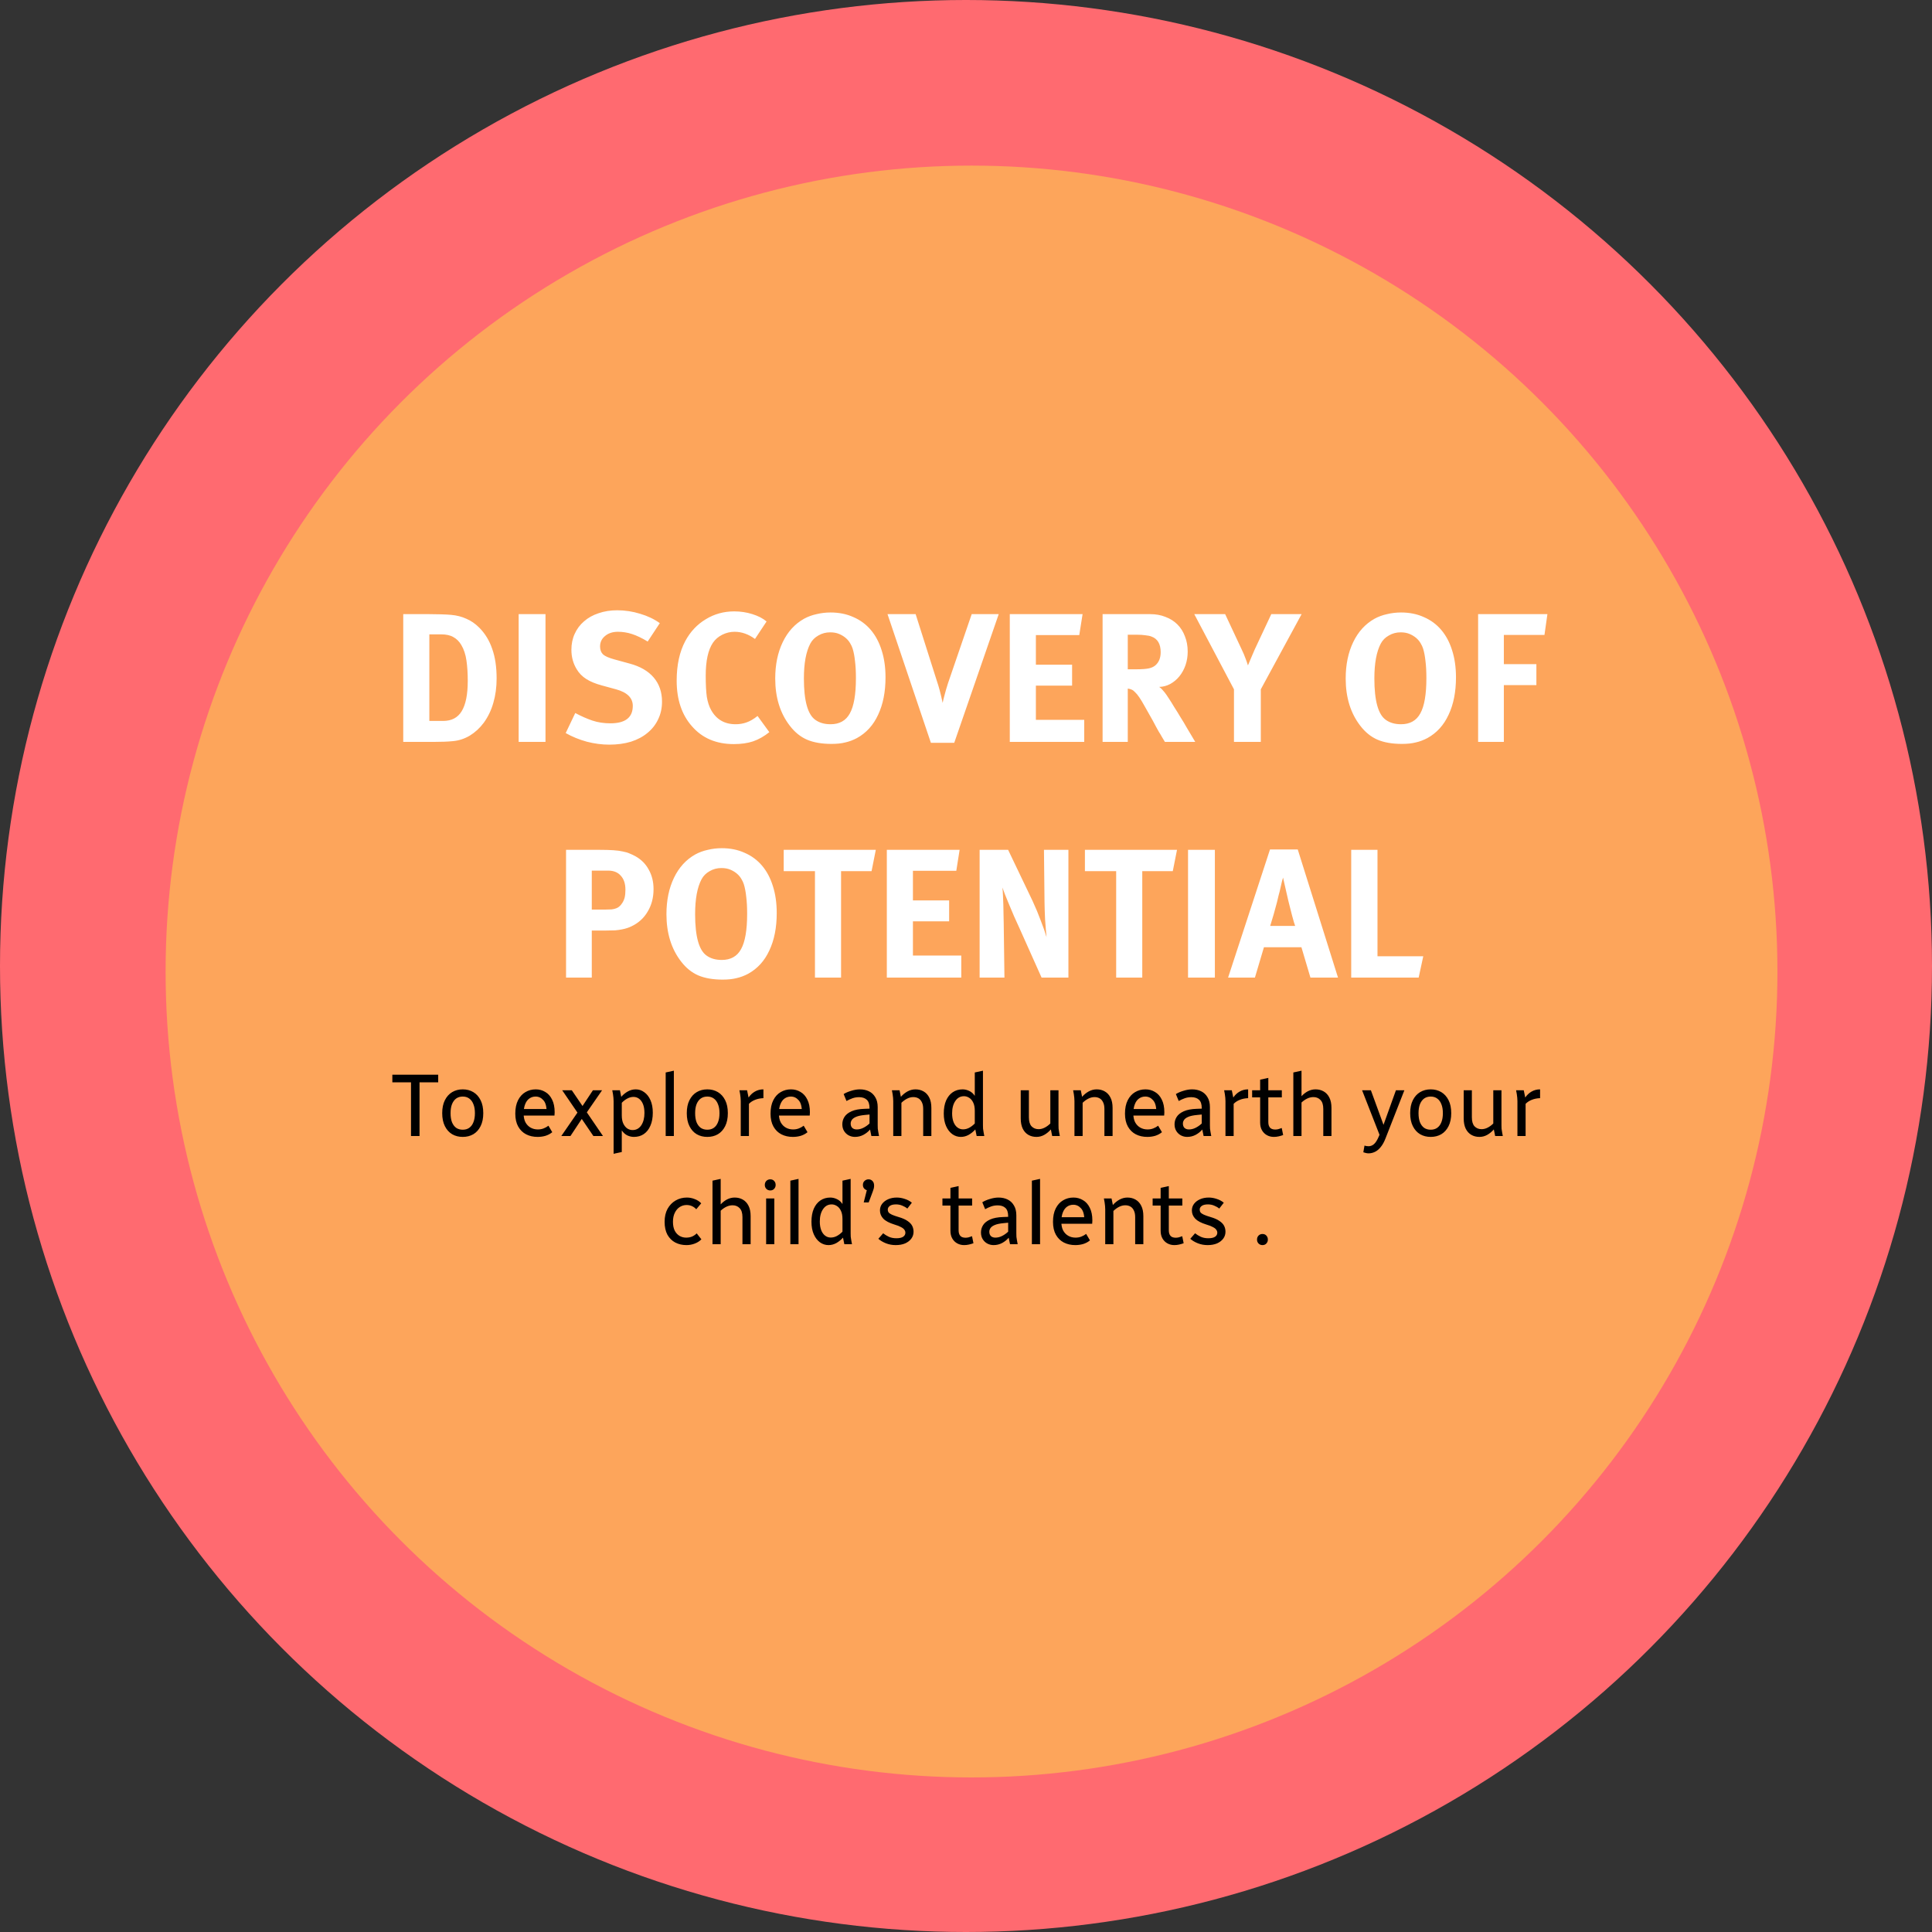 <svg xmlns="http://www.w3.org/2000/svg" width="500" height="500" viewBox="0 0 500 500" fill="none"><rect x="0" y="0" width="500" height="500" fill="#333333" stroke="none"/><circle cx="250" cy="250" r="250" fill="#FF6A70"></circle><circle cx="251.427" cy="251.429" r="208.571" fill="#FDA55B"></circle><path d="M128.524 175.588C128.524 177.872 128.238 179.98 127.668 181.915C127.128 183.818 126.304 185.53 125.194 187.053C124.179 188.416 122.974 189.526 121.579 190.383C120.183 191.207 118.708 191.683 117.154 191.81C116.52 191.873 115.807 191.921 115.014 191.952C114.253 191.984 113.38 192 112.397 192H104.358V158.938H111.018C111.969 158.938 113 158.954 114.11 158.986C115.22 159.018 116.108 159.065 116.774 159.129C118.201 159.256 119.501 159.589 120.675 160.128C121.88 160.635 122.99 161.396 124.005 162.411C125.527 163.933 126.653 165.773 127.382 167.929C128.143 170.054 128.524 172.607 128.524 175.588ZM121.055 176.207C121.055 174.272 120.944 172.528 120.722 170.974C120.5 169.388 120.056 168.04 119.39 166.93C118.851 166.011 118.169 165.329 117.345 164.885C116.552 164.409 115.489 164.171 114.157 164.171H111.113V186.577H114.681C116.869 186.577 118.471 185.737 119.485 184.056C120.532 182.343 121.055 179.727 121.055 176.207ZM134.229 192V158.938H141.174V192H134.229ZM171.329 181.582C171.329 183.263 170.996 184.785 170.33 186.149C169.696 187.512 168.776 188.686 167.571 189.669C166.398 190.652 164.971 191.413 163.29 191.952C161.609 192.46 159.738 192.714 157.676 192.714C155.774 192.714 153.839 192.46 151.873 191.952C149.907 191.413 148.083 190.668 146.402 189.717L148.876 184.531C150.43 185.356 151.905 186.006 153.3 186.482C154.727 186.958 156.281 187.195 157.962 187.195C161.831 187.195 163.766 185.689 163.766 182.676C163.766 180.615 162.323 179.188 159.437 178.395L155.774 177.396C154.125 176.952 152.777 176.397 151.73 175.731C150.684 175.065 149.859 174.224 149.256 173.21C148.337 171.719 147.877 170.038 147.877 168.167C147.877 166.645 148.162 165.265 148.733 164.028C149.304 162.76 150.113 161.682 151.159 160.794C152.206 159.874 153.459 159.176 154.917 158.701C156.376 158.193 157.978 157.939 159.722 157.939C161.752 157.939 163.734 158.241 165.668 158.843C167.603 159.414 169.3 160.223 170.758 161.269L167.619 166.026C166.096 165.107 164.733 164.457 163.528 164.076C162.354 163.695 161.149 163.505 159.912 163.505C158.549 163.505 157.439 163.87 156.582 164.599C155.726 165.297 155.298 166.201 155.298 167.311C155.298 168.167 155.552 168.849 156.059 169.356C156.598 169.832 157.565 170.26 158.961 170.641L162.957 171.735C165.684 172.464 167.761 173.669 169.189 175.35C170.616 177.031 171.329 179.108 171.329 181.582ZM199.099 189.479C197.767 190.557 196.371 191.35 194.912 191.857C193.485 192.333 191.82 192.571 189.918 192.571C185.382 192.571 181.783 191.049 179.119 188.004C176.455 185.023 175.123 181.075 175.123 176.159C175.123 172.1 175.868 168.675 177.359 165.884C178.659 163.473 180.419 161.602 182.639 160.27C184.859 158.907 187.317 158.225 190.013 158.225C191.662 158.225 193.232 158.463 194.722 158.938C196.244 159.414 197.465 160.048 198.385 160.841L195.388 165.36C193.707 164.124 191.947 163.505 190.108 163.505C188.998 163.505 187.935 163.759 186.921 164.266C185.906 164.774 185.097 165.471 184.494 166.359C183.258 168.199 182.639 171.037 182.639 174.875C182.639 177.158 182.734 178.981 182.925 180.345C183.147 181.677 183.511 182.803 184.019 183.723C185.382 186.196 187.507 187.433 190.393 187.433C191.376 187.433 192.312 187.275 193.2 186.958C194.12 186.64 195.071 186.085 196.054 185.293L199.099 189.479ZM229.17 175.303C229.17 179.045 228.535 182.264 227.267 184.96C226.03 187.655 224.206 189.669 221.796 191.001C220.781 191.54 219.767 191.921 218.752 192.143C217.769 192.396 216.579 192.523 215.184 192.523C212.678 192.523 210.57 192.159 208.857 191.429C207.176 190.7 205.701 189.51 204.433 187.861C201.896 184.595 200.627 180.504 200.627 175.588C200.627 172.004 201.277 168.865 202.578 166.169C203.878 163.473 205.717 161.46 208.096 160.128C209.079 159.589 210.157 159.192 211.331 158.938C212.504 158.653 213.709 158.51 214.946 158.51C217.134 158.51 219.101 158.907 220.845 159.7C222.621 160.461 224.127 161.571 225.364 163.029C226.601 164.488 227.536 166.248 228.171 168.31C228.837 170.371 229.17 172.702 229.17 175.303ZM221.511 175.493C221.511 173.78 221.431 172.306 221.273 171.069C221.146 169.832 220.94 168.754 220.654 167.834C220.528 167.422 220.322 166.978 220.036 166.502C219.751 165.995 219.37 165.535 218.894 165.123C218.419 164.71 217.848 164.361 217.182 164.076C216.516 163.791 215.739 163.648 214.851 163.648C213.741 163.648 212.726 163.917 211.806 164.457C210.887 164.964 210.189 165.662 209.713 166.55C208.603 168.643 208.048 171.656 208.048 175.588C208.048 181.328 209.031 184.896 210.998 186.292C212.044 187.053 213.36 187.433 214.946 187.433C217.261 187.433 218.926 186.498 219.941 184.627C220.987 182.755 221.511 179.711 221.511 175.493ZM246.956 192.238H240.915L229.688 158.938H236.966L242.437 176.159C242.691 176.888 242.944 177.729 243.198 178.68C243.452 179.632 243.706 180.71 243.959 181.915C244.054 181.408 244.181 180.868 244.34 180.298C244.498 179.695 244.657 179.108 244.816 178.537C245.006 177.935 245.18 177.364 245.339 176.825C245.529 176.254 245.704 175.747 245.862 175.303L251.475 158.938H258.468L246.956 192.238ZM261.332 192V158.938H280.17L279.314 164.361H268.087V172.02H277.458V177.443H268.087V186.292H280.598V192H261.332ZM301.476 192C301.159 191.461 300.873 190.985 300.62 190.573C300.398 190.161 300.16 189.764 299.906 189.384C299.684 188.971 299.446 188.543 299.193 188.099C298.971 187.655 298.701 187.148 298.384 186.577C297.559 185.086 296.862 183.85 296.291 182.866C295.752 181.883 295.276 181.09 294.864 180.488C294.451 179.885 294.087 179.441 293.77 179.156C293.484 178.839 293.199 178.617 292.913 178.49C292.564 178.331 292.216 178.236 291.867 178.204V192H285.35V158.938H297.67C299.129 158.938 300.445 159.176 301.619 159.652C302.824 160.096 303.855 160.746 304.711 161.602C305.567 162.459 306.217 163.489 306.661 164.694C307.137 165.868 307.375 167.184 307.375 168.643C307.375 169.88 307.184 171.053 306.804 172.163C306.423 173.241 305.9 174.193 305.234 175.017C304.568 175.842 303.775 176.508 302.856 177.015C301.968 177.491 301.016 177.745 300.001 177.776C300.35 178.03 300.604 178.252 300.762 178.442C300.953 178.633 301.159 178.87 301.381 179.156C301.666 179.505 302.031 180.028 302.475 180.726C302.919 181.392 303.395 182.153 303.902 183.009C304.441 183.834 304.98 184.706 305.519 185.626C306.09 186.514 306.614 187.386 307.089 188.242C307.597 189.066 308.041 189.812 308.421 190.478C308.834 191.144 309.135 191.651 309.325 192H301.476ZM300.382 168.786C300.382 166.661 299.589 165.313 298.003 164.742C297.623 164.583 297.099 164.472 296.433 164.409C295.799 164.314 295.07 164.266 294.245 164.266H291.867V173.21H294.103C295.53 173.21 296.608 173.13 297.337 172.972C298.067 172.813 298.653 172.528 299.097 172.115C299.954 171.323 300.382 170.213 300.382 168.786ZM326.296 178.395V192H319.351V178.395L309.075 158.938H317.067L321.301 167.977C321.745 168.897 322.078 169.673 322.3 170.308C322.554 170.942 322.776 171.576 322.966 172.211C323.156 171.735 323.41 171.132 323.727 170.403C324.044 169.642 324.377 168.865 324.726 168.072L329.008 158.938H336.857L326.296 178.395ZM376.806 175.303C376.806 179.045 376.172 182.264 374.903 184.96C373.666 187.655 371.843 189.669 369.433 191.001C368.418 191.54 367.403 191.921 366.388 192.143C365.405 192.396 364.216 192.523 362.82 192.523C360.315 192.523 358.206 192.159 356.493 191.429C354.813 190.7 353.338 189.51 352.069 187.861C349.532 184.595 348.264 180.504 348.264 175.588C348.264 172.004 348.914 168.865 350.214 166.169C351.514 163.473 353.354 161.46 355.732 160.128C356.715 159.589 357.794 159.192 358.967 158.938C360.14 158.653 361.346 158.51 362.582 158.51C364.771 158.51 366.737 158.907 368.481 159.7C370.257 160.461 371.764 161.571 373 163.029C374.237 164.488 375.173 166.248 375.807 168.31C376.473 170.371 376.806 172.702 376.806 175.303ZM369.147 175.493C369.147 173.78 369.068 172.306 368.909 171.069C368.782 169.832 368.576 168.754 368.291 167.834C368.164 167.422 367.958 166.978 367.672 166.502C367.387 165.995 367.006 165.535 366.531 165.123C366.055 164.71 365.484 164.361 364.818 164.076C364.152 163.791 363.375 163.648 362.487 163.648C361.377 163.648 360.362 163.917 359.443 164.457C358.523 164.964 357.825 165.662 357.35 166.55C356.24 168.643 355.685 171.656 355.685 175.588C355.685 181.328 356.668 184.896 358.634 186.292C359.681 187.053 360.997 187.433 362.582 187.433C364.897 187.433 366.562 186.498 367.577 184.627C368.624 182.755 369.147 179.711 369.147 175.493ZM399.708 164.314H389.195V171.878H397.615V177.301H389.195V192H382.535V158.938H400.469L399.708 164.314ZM169.137 230.118C169.137 232.307 168.63 234.241 167.615 235.922C166.632 237.603 165.236 238.872 163.428 239.728C163.048 239.918 162.651 240.077 162.239 240.203C161.859 240.33 161.415 240.441 160.907 240.536C160.431 240.632 159.861 240.711 159.195 240.774C158.529 240.806 157.736 240.822 156.816 240.822H153.153V253H146.493V219.938H155.199C156.594 219.938 157.768 219.97 158.719 220.034C159.702 220.097 160.527 220.208 161.193 220.367C161.89 220.493 162.477 220.668 162.953 220.89C163.428 221.08 163.904 221.302 164.38 221.556C165.934 222.412 167.107 223.585 167.9 225.076C168.725 226.535 169.137 228.216 169.137 230.118ZM161.859 230.261C161.859 228.707 161.462 227.502 160.669 226.646C159.908 225.758 158.814 225.314 157.387 225.314H153.153V235.399H156.626C157.292 235.399 157.847 235.383 158.291 235.351C158.767 235.288 159.163 235.193 159.48 235.066C159.829 234.939 160.114 234.765 160.336 234.543C160.59 234.321 160.828 234.035 161.05 233.686C161.335 233.242 161.541 232.767 161.668 232.259C161.795 231.72 161.859 231.054 161.859 230.261ZM201.017 236.303C201.017 240.045 200.383 243.264 199.115 245.96C197.878 248.655 196.054 250.669 193.644 252.001C192.629 252.54 191.614 252.921 190.599 253.143C189.616 253.396 188.427 253.523 187.032 253.523C184.526 253.523 182.417 253.159 180.705 252.429C179.024 251.7 177.549 250.51 176.281 248.861C173.744 245.595 172.475 241.504 172.475 236.588C172.475 233.004 173.125 229.865 174.425 227.169C175.726 224.473 177.565 222.46 179.944 221.128C180.927 220.589 182.005 220.192 183.178 219.938C184.352 219.653 185.557 219.51 186.794 219.51C188.982 219.51 190.948 219.907 192.693 220.7C194.469 221.461 195.975 222.571 197.212 224.029C198.449 225.488 199.384 227.248 200.018 229.31C200.684 231.371 201.017 233.702 201.017 236.303ZM193.359 236.493C193.359 234.78 193.279 233.306 193.121 232.069C192.994 230.832 192.788 229.754 192.502 228.834C192.375 228.422 192.169 227.978 191.884 227.502C191.598 226.995 191.218 226.535 190.742 226.123C190.266 225.71 189.696 225.361 189.03 225.076C188.364 224.791 187.587 224.648 186.699 224.648C185.589 224.648 184.574 224.917 183.654 225.457C182.734 225.964 182.037 226.662 181.561 227.55C180.451 229.643 179.896 232.656 179.896 236.588C179.896 242.328 180.879 245.896 182.845 247.292C183.892 248.053 185.208 248.433 186.794 248.433C189.109 248.433 190.774 247.498 191.789 245.627C192.835 243.755 193.359 240.711 193.359 236.493ZM225.562 225.457H217.666V253H210.911V225.457H202.824V219.938H226.657L225.562 225.457ZM229.51 253V219.938H248.348L247.491 225.361H236.265V233.02H245.636V238.443H236.265V247.292H248.776V253H229.51ZM269.559 253L263.898 240.346C263.422 239.3 262.946 238.253 262.471 237.207C262.027 236.128 261.598 235.113 261.186 234.162C260.774 233.179 260.409 232.291 260.092 231.498C259.807 230.737 259.585 230.134 259.426 229.69C259.49 230.293 259.537 230.975 259.569 231.736C259.601 232.529 259.632 233.337 259.664 234.162C259.696 234.987 259.712 235.811 259.712 236.636C259.743 237.429 259.759 238.174 259.759 238.872L259.949 253H253.527V219.938H260.901L267.228 233.163C268.052 234.939 268.766 236.652 269.368 238.301C270.003 239.918 270.494 241.329 270.843 242.534C270.78 241.9 270.716 241.187 270.653 240.394C270.589 239.569 270.526 238.745 270.463 237.92C270.431 237.064 270.399 236.255 270.367 235.494C270.336 234.701 270.32 234.019 270.32 233.448L270.177 219.938H276.504V253H269.559ZM303.515 225.457H295.618V253H288.863V225.457H280.776V219.938H304.609L303.515 225.457ZM307.462 253V219.938H314.408V253H307.462ZM339.14 253L336.809 245.151H327.104L324.773 253H317.828L328.674 219.843H335.857L346.275 253H339.14ZM335.191 239.633C335.128 239.442 335.017 239.109 334.858 238.634C334.731 238.126 334.573 237.555 334.383 236.921C334.224 236.255 334.05 235.573 333.859 234.876C333.669 234.178 333.511 233.544 333.384 232.973L332.052 227.122C331.988 227.312 331.893 227.645 331.766 228.121C331.671 228.596 331.544 229.151 331.386 229.786C331.259 230.388 331.1 231.022 330.91 231.688C330.751 232.354 330.609 232.957 330.482 233.496C330.165 234.701 329.879 235.748 329.626 236.636C329.372 237.524 329.071 238.523 328.722 239.633H335.191ZM367.149 253H349.691V219.938H356.493V247.482H368.338L367.149 253Z" fill="white"></path><path d="M101.538 280.108V278.13H113.406V280.108H108.576V294H106.368V280.108H101.538ZM114.444 288.089C114.444 286.755 114.674 285.636 115.134 284.731C115.594 283.811 116.223 283.113 117.02 282.638C117.818 282.163 118.73 281.925 119.757 281.925C120.785 281.925 121.697 282.163 122.494 282.638C123.292 283.113 123.92 283.811 124.38 284.731C124.84 285.636 125.07 286.755 125.07 288.089C125.07 289.408 124.84 290.527 124.38 291.447C123.92 292.367 123.292 293.065 122.494 293.54C121.697 294 120.785 294.23 119.757 294.23C118.73 294.23 117.818 294 117.02 293.54C116.223 293.065 115.594 292.367 115.134 291.447C114.674 290.527 114.444 289.408 114.444 288.089ZM116.606 288.089C116.606 289.009 116.729 289.791 116.974 290.435C117.235 291.064 117.595 291.547 118.055 291.884C118.531 292.206 119.098 292.367 119.757 292.367C120.417 292.367 120.976 292.206 121.436 291.884C121.912 291.547 122.272 291.064 122.517 290.435C122.778 289.791 122.908 289.009 122.908 288.089C122.908 287.169 122.778 286.395 122.517 285.766C122.272 285.122 121.912 284.631 121.436 284.294C120.976 283.957 120.417 283.788 119.757 283.788C119.098 283.788 118.531 283.957 118.055 284.294C117.595 284.631 117.235 285.122 116.974 285.766C116.729 286.395 116.606 287.169 116.606 288.089ZM133.356 288.204C133.356 286.824 133.594 285.666 134.069 284.731C134.545 283.796 135.181 283.098 135.978 282.638C136.776 282.163 137.665 281.925 138.646 281.925C139.551 281.925 140.371 282.147 141.107 282.592C141.859 283.021 142.449 283.681 142.878 284.57C143.323 285.444 143.545 286.54 143.545 287.859C143.545 287.997 143.538 288.143 143.522 288.296C143.522 288.434 143.515 288.572 143.499 288.71H135.173V287.008H141.889L141.475 287.859C141.475 286.387 141.192 285.344 140.624 284.731C140.072 284.102 139.405 283.788 138.623 283.788C138.01 283.788 137.466 283.957 136.99 284.294C136.53 284.616 136.17 285.107 135.909 285.766C135.649 286.41 135.518 287.223 135.518 288.204C135.518 289.109 135.679 289.868 136.001 290.481C136.339 291.079 136.783 291.531 137.335 291.838C137.887 292.145 138.508 292.298 139.198 292.298C139.75 292.298 140.256 292.206 140.716 292.022C141.176 291.838 141.583 291.608 141.935 291.332L142.924 293.011C142.403 293.44 141.813 293.755 141.153 293.954C140.509 294.138 139.835 294.23 139.129 294.23C138.025 294.23 137.036 294.008 136.162 293.563C135.304 293.118 134.621 292.451 134.115 291.562C133.609 290.657 133.356 289.538 133.356 288.204ZM145.264 294L150.025 287.1L150.002 288.756L145.494 282.155H147.978L151.313 287.054H150.209L153.452 282.155H155.821L151.29 288.71L151.313 287.054L156.051 294H153.567L150.002 288.756H151.106L147.633 294H145.264ZM158.456 282.155H160.434L160.779 283.857C161.285 283.274 161.86 282.807 162.504 282.454C163.148 282.101 163.823 281.925 164.528 281.925C165.341 281.925 166.077 282.17 166.736 282.661C167.411 283.136 167.947 283.826 168.346 284.731C168.745 285.636 168.944 286.717 168.944 287.974C168.944 289.277 168.737 290.397 168.323 291.332C167.924 292.267 167.357 292.988 166.621 293.494C165.9 293.985 165.042 294.23 164.045 294.23C163.478 294.23 162.91 294.1 162.343 293.839C161.791 293.563 161.316 293.134 160.917 292.551V298.14L158.801 298.6V284.961C158.801 284.639 158.786 284.348 158.755 284.087C158.74 283.811 158.701 283.504 158.64 283.167L158.456 282.155ZM160.917 288.664C160.917 289.538 161.055 290.259 161.331 290.826C161.607 291.378 161.952 291.792 162.366 292.068C162.795 292.329 163.24 292.459 163.7 292.459C164.651 292.459 165.402 292.053 165.954 291.24C166.506 290.412 166.782 289.346 166.782 288.043C166.782 287.138 166.659 286.379 166.414 285.766C166.169 285.153 165.831 284.685 165.402 284.363C164.973 284.041 164.49 283.88 163.953 283.88C163.416 283.88 162.887 284.018 162.366 284.294C161.86 284.555 161.377 284.923 160.917 285.398V288.664ZM172.278 294V277.555L174.394 277.095V294H172.278ZM177.739 288.089C177.739 286.755 177.969 285.636 178.429 284.731C178.889 283.811 179.518 283.113 180.315 282.638C181.112 282.163 182.025 281.925 183.052 281.925C184.079 281.925 184.992 282.163 185.789 282.638C186.586 283.113 187.215 283.811 187.675 284.731C188.135 285.636 188.365 286.755 188.365 288.089C188.365 289.408 188.135 290.527 187.675 291.447C187.215 292.367 186.586 293.065 185.789 293.54C184.992 294 184.079 294.23 183.052 294.23C182.025 294.23 181.112 294 180.315 293.54C179.518 293.065 178.889 292.367 178.429 291.447C177.969 290.527 177.739 289.408 177.739 288.089ZM179.901 288.089C179.901 289.009 180.024 289.791 180.269 290.435C180.53 291.064 180.89 291.547 181.35 291.884C181.825 292.206 182.393 292.367 183.052 292.367C183.711 292.367 184.271 292.206 184.731 291.884C185.206 291.547 185.567 291.064 185.812 290.435C186.073 289.791 186.203 289.009 186.203 288.089C186.203 287.169 186.073 286.395 185.812 285.766C185.567 285.122 185.206 284.631 184.731 284.294C184.271 283.957 183.711 283.788 183.052 283.788C182.393 283.788 181.825 283.957 181.35 284.294C180.89 284.631 180.53 285.122 180.269 285.766C180.024 286.395 179.901 287.169 179.901 288.089ZM191.361 282.155H193.339L193.73 284.041C194.175 283.382 194.719 282.868 195.363 282.5C196.023 282.117 196.759 281.925 197.571 281.925V284.202C196.759 284.233 196.038 284.378 195.409 284.639C194.781 284.884 194.252 285.229 193.822 285.674V294H191.706V284.961C191.706 284.639 191.691 284.348 191.66 284.087C191.645 283.811 191.607 283.504 191.545 283.167L191.361 282.155ZM199.414 288.204C199.414 286.824 199.652 285.666 200.127 284.731C200.602 283.796 201.239 283.098 202.036 282.638C202.833 282.163 203.723 281.925 204.704 281.925C205.609 281.925 206.429 282.147 207.165 282.592C207.916 283.021 208.507 283.681 208.936 284.57C209.381 285.444 209.603 286.54 209.603 287.859C209.603 287.997 209.595 288.143 209.58 288.296C209.58 288.434 209.572 288.572 209.557 288.71H201.231V287.008H207.947L207.533 287.859C207.533 286.387 207.249 285.344 206.682 284.731C206.13 284.102 205.463 283.788 204.681 283.788C204.068 283.788 203.523 283.957 203.048 284.294C202.588 284.616 202.228 285.107 201.967 285.766C201.706 286.41 201.576 287.223 201.576 288.204C201.576 289.109 201.737 289.868 202.059 290.481C202.396 291.079 202.841 291.531 203.393 291.838C203.945 292.145 204.566 292.298 205.256 292.298C205.808 292.298 206.314 292.206 206.774 292.022C207.234 291.838 207.64 291.608 207.993 291.332L208.982 293.011C208.461 293.44 207.87 293.755 207.211 293.954C206.567 294.138 205.892 294.23 205.187 294.23C204.083 294.23 203.094 294.008 202.22 293.563C201.361 293.118 200.679 292.451 200.173 291.562C199.667 290.657 199.414 289.538 199.414 288.204ZM217.992 290.964C217.992 290.274 218.176 289.638 218.544 289.055C218.912 288.472 219.517 287.989 220.361 287.606C221.204 287.223 222.339 287.008 223.765 286.962L225.03 286.916V286.778C225.03 285.766 224.792 285.045 224.317 284.616C223.841 284.171 223.182 283.949 222.339 283.949C221.725 283.949 221.158 284.041 220.637 284.225C220.115 284.409 219.594 284.647 219.073 284.938L218.337 283.144C218.873 282.807 219.533 282.523 220.315 282.293C221.097 282.048 221.84 281.925 222.546 281.925C223.42 281.925 224.202 282.094 224.892 282.431C225.582 282.768 226.126 283.282 226.525 283.972C226.939 284.647 227.146 285.498 227.146 286.525V291.194C227.146 291.516 227.153 291.815 227.169 292.091C227.199 292.352 227.245 292.651 227.307 292.988L227.491 294H225.513L225.168 292.321C224.708 292.873 224.133 293.333 223.443 293.701C222.768 294.054 222.04 294.23 221.258 294.23C220.69 294.23 220.154 294.1 219.648 293.839C219.157 293.578 218.758 293.203 218.452 292.712C218.145 292.221 217.992 291.639 217.992 290.964ZM220.154 290.78C220.154 291.255 220.292 291.631 220.568 291.907C220.859 292.168 221.242 292.298 221.718 292.298C222.3 292.298 222.868 292.16 223.42 291.884C223.987 291.608 224.524 291.232 225.03 290.757V288.434L223.857 288.549C222.86 288.641 222.093 288.802 221.557 289.032C221.02 289.262 220.652 289.53 220.453 289.837C220.253 290.128 220.154 290.443 220.154 290.78ZM230.825 282.155H232.803L233.148 283.857C233.654 283.274 234.229 282.807 234.873 282.454C235.532 282.101 236.215 281.925 236.92 281.925C237.702 281.925 238.4 282.101 239.013 282.454C239.642 282.807 240.132 283.336 240.485 284.041C240.853 284.746 241.037 285.643 241.037 286.732V294H238.921V287.008C238.921 286.287 238.806 285.705 238.576 285.26C238.361 284.8 238.062 284.463 237.679 284.248C237.296 284.033 236.859 283.926 236.368 283.926C235.831 283.926 235.302 284.056 234.781 284.317C234.26 284.578 233.761 284.938 233.286 285.398V294H231.17V284.961C231.17 284.639 231.155 284.348 231.124 284.087C231.109 283.811 231.07 283.504 231.009 283.167L230.825 282.155ZM244.246 288.181C244.246 286.878 244.445 285.758 244.844 284.823C245.258 283.888 245.825 283.175 246.546 282.684C247.282 282.178 248.141 281.925 249.122 281.925C249.705 281.925 250.28 282.063 250.847 282.339C251.414 282.6 251.89 283.021 252.273 283.604V277.555L254.389 277.095V291.194C254.389 291.516 254.397 291.815 254.412 292.091C254.443 292.352 254.489 292.651 254.55 292.988L254.734 294H252.756L252.411 292.298C251.905 292.865 251.33 293.333 250.686 293.701C250.042 294.054 249.367 294.23 248.662 294.23C247.865 294.23 247.129 293.992 246.454 293.517C245.779 293.026 245.243 292.329 244.844 291.424C244.445 290.519 244.246 289.438 244.246 288.181ZM246.408 288.112C246.408 289.001 246.531 289.76 246.776 290.389C247.021 291.002 247.359 291.47 247.788 291.792C248.217 292.114 248.7 292.275 249.237 292.275C249.774 292.275 250.295 292.145 250.801 291.884C251.322 291.608 251.813 291.232 252.273 290.757V287.491C252.273 286.602 252.135 285.881 251.859 285.329C251.598 284.777 251.253 284.371 250.824 284.11C250.395 283.834 249.95 283.696 249.49 283.696C248.539 283.696 247.788 284.11 247.236 284.938C246.684 285.751 246.408 286.809 246.408 288.112ZM264.163 289.423V282.155H266.279V289.147C266.279 290.22 266.509 291.002 266.969 291.493C267.444 291.984 268.05 292.229 268.786 292.229C269.322 292.229 269.844 292.099 270.35 291.838C270.871 291.577 271.362 291.217 271.822 290.757V282.155H273.938V291.194C273.938 291.516 273.945 291.815 273.961 292.091C273.991 292.352 274.037 292.651 274.099 292.988L274.283 294H272.305L271.96 292.298C271.469 292.865 270.902 293.333 270.258 293.701C269.629 294.054 268.954 294.23 268.234 294.23C267.452 294.23 266.754 294.054 266.141 293.701C265.527 293.348 265.044 292.819 264.692 292.114C264.339 291.393 264.163 290.496 264.163 289.423ZM277.724 282.155H279.702L280.047 283.857C280.553 283.274 281.128 282.807 281.772 282.454C282.431 282.101 283.113 281.925 283.819 281.925C284.601 281.925 285.298 282.101 285.912 282.454C286.54 282.807 287.031 283.336 287.384 284.041C287.752 284.746 287.936 285.643 287.936 286.732V294H285.82V287.008C285.82 286.287 285.705 285.705 285.475 285.26C285.26 284.8 284.961 284.463 284.578 284.248C284.194 284.033 283.757 283.926 283.267 283.926C282.73 283.926 282.201 284.056 281.68 284.317C281.158 284.578 280.66 284.938 280.185 285.398V294H278.069V284.961C278.069 284.639 278.053 284.348 278.023 284.087C278.007 283.811 277.969 283.504 277.908 283.167L277.724 282.155ZM291.144 288.204C291.144 286.824 291.382 285.666 291.857 284.731C292.333 283.796 292.969 283.098 293.766 282.638C294.564 282.163 295.453 281.925 296.434 281.925C297.339 281.925 298.159 282.147 298.895 282.592C299.647 283.021 300.237 283.681 300.666 284.57C301.111 285.444 301.333 286.54 301.333 287.859C301.333 287.997 301.326 288.143 301.31 288.296C301.31 288.434 301.303 288.572 301.287 288.71H292.961V287.008H299.677L299.263 287.859C299.263 286.387 298.98 285.344 298.412 284.731C297.86 284.102 297.193 283.788 296.411 283.788C295.798 283.788 295.254 283.957 294.778 284.294C294.318 284.616 293.958 285.107 293.697 285.766C293.437 286.41 293.306 287.223 293.306 288.204C293.306 289.109 293.467 289.868 293.789 290.481C294.127 291.079 294.571 291.531 295.123 291.838C295.675 292.145 296.296 292.298 296.986 292.298C297.538 292.298 298.044 292.206 298.504 292.022C298.964 291.838 299.371 291.608 299.723 291.332L300.712 293.011C300.191 293.44 299.601 293.755 298.941 293.954C298.297 294.138 297.623 294.23 296.917 294.23C295.813 294.23 294.824 294.008 293.95 293.563C293.092 293.118 292.409 292.451 291.903 291.562C291.397 290.657 291.144 289.538 291.144 288.204ZM303.972 290.964C303.972 290.274 304.156 289.638 304.524 289.055C304.892 288.472 305.498 287.989 306.341 287.606C307.185 287.223 308.319 287.008 309.745 286.962L311.01 286.916V286.778C311.01 285.766 310.773 285.045 310.297 284.616C309.822 284.171 309.163 283.949 308.319 283.949C307.706 283.949 307.139 284.041 306.617 284.225C306.096 284.409 305.575 284.647 305.053 284.938L304.317 283.144C304.854 282.807 305.513 282.523 306.295 282.293C307.077 282.048 307.821 281.925 308.526 281.925C309.4 281.925 310.182 282.094 310.872 282.431C311.562 282.768 312.107 283.282 312.505 283.972C312.919 284.647 313.126 285.498 313.126 286.525V291.194C313.126 291.516 313.134 291.815 313.149 292.091C313.18 292.352 313.226 292.651 313.287 292.988L313.471 294H311.493L311.148 292.321C310.688 292.873 310.113 293.333 309.423 293.701C308.749 294.054 308.02 294.23 307.238 294.23C306.671 294.23 306.134 294.1 305.628 293.839C305.138 293.578 304.739 293.203 304.432 292.712C304.126 292.221 303.972 291.639 303.972 290.964ZM306.134 290.78C306.134 291.255 306.272 291.631 306.548 291.907C306.84 292.168 307.223 292.298 307.698 292.298C308.281 292.298 308.848 292.16 309.4 291.884C309.968 291.608 310.504 291.232 311.01 290.757V288.434L309.837 288.549C308.841 288.641 308.074 288.802 307.537 289.032C307.001 289.262 306.633 289.53 306.433 289.837C306.234 290.128 306.134 290.443 306.134 290.78ZM316.806 282.155H318.784L319.175 284.041C319.619 283.382 320.164 282.868 320.808 282.5C321.467 282.117 322.203 281.925 323.016 281.925V284.202C322.203 284.233 321.482 284.378 320.854 284.639C320.225 284.884 319.696 285.229 319.267 285.674V294H317.151V284.961C317.151 284.639 317.135 284.348 317.105 284.087C317.089 283.811 317.051 283.504 316.99 283.167L316.806 282.155ZM324.053 283.995V282.155H326.123V279.418L328.239 278.958V282.155H331.735V283.995H328.239V290.412C328.239 291.025 328.385 291.501 328.676 291.838C328.968 292.16 329.42 292.321 330.033 292.321C330.294 292.321 330.555 292.29 330.815 292.229C331.091 292.152 331.39 292.053 331.712 291.93L332.08 293.747C331.712 293.885 331.321 294 330.907 294.092C330.493 294.184 330.079 294.23 329.665 294.23C329.021 294.23 328.431 294.084 327.894 293.793C327.358 293.502 326.928 293.08 326.606 292.528C326.284 291.976 326.123 291.301 326.123 290.504V283.995H324.053ZM334.715 294V277.555L336.831 277.095V283.696C337.322 283.159 337.874 282.73 338.487 282.408C339.116 282.086 339.775 281.925 340.465 281.925C341.247 281.925 341.945 282.101 342.558 282.454C343.187 282.807 343.677 283.336 344.03 284.041C344.398 284.746 344.582 285.643 344.582 286.732V294H342.466V287.008C342.466 285.935 342.221 285.153 341.73 284.662C341.255 284.171 340.649 283.926 339.913 283.926C339.376 283.926 338.847 284.049 338.326 284.294C337.805 284.539 337.306 284.884 336.831 285.329V294H334.715ZM352.506 282.155H354.783L358.049 291.102L361.269 282.155H363.454L358.578 294.598C358.21 295.549 357.788 296.308 357.313 296.875C356.838 297.458 356.332 297.872 355.795 298.117C355.274 298.362 354.737 298.485 354.185 298.485C353.94 298.485 353.702 298.454 353.472 298.393C353.257 298.347 353.043 298.286 352.828 298.209L353.127 296.484C353.326 296.545 353.495 296.584 353.633 296.599C353.786 296.63 353.963 296.645 354.162 296.645C354.699 296.645 355.174 296.461 355.588 296.093C356.017 295.725 356.439 295.05 356.853 294.069L357.014 293.678L352.506 282.155ZM364.951 288.089C364.951 286.755 365.181 285.636 365.641 284.731C366.101 283.811 366.73 283.113 367.527 282.638C368.324 282.163 369.237 281.925 370.264 281.925C371.291 281.925 372.204 282.163 373.001 282.638C373.798 283.113 374.427 283.811 374.887 284.731C375.347 285.636 375.577 286.755 375.577 288.089C375.577 289.408 375.347 290.527 374.887 291.447C374.427 292.367 373.798 293.065 373.001 293.54C372.204 294 371.291 294.23 370.264 294.23C369.237 294.23 368.324 294 367.527 293.54C366.73 293.065 366.101 292.367 365.641 291.447C365.181 290.527 364.951 289.408 364.951 288.089ZM367.113 288.089C367.113 289.009 367.236 289.791 367.481 290.435C367.742 291.064 368.102 291.547 368.562 291.884C369.037 292.206 369.605 292.367 370.264 292.367C370.923 292.367 371.483 292.206 371.943 291.884C372.418 291.547 372.779 291.064 373.024 290.435C373.285 289.791 373.415 289.009 373.415 288.089C373.415 287.169 373.285 286.395 373.024 285.766C372.779 285.122 372.418 284.631 371.943 284.294C371.483 283.957 370.923 283.788 370.264 283.788C369.605 283.788 369.037 283.957 368.562 284.294C368.102 284.631 367.742 285.122 367.481 285.766C367.236 286.395 367.113 287.169 367.113 288.089ZM378.803 289.423V282.155H380.919V289.147C380.919 290.22 381.149 291.002 381.609 291.493C382.084 291.984 382.69 292.229 383.426 292.229C383.963 292.229 384.484 292.099 384.99 291.838C385.511 291.577 386.002 291.217 386.462 290.757V282.155H388.578V291.194C388.578 291.516 388.586 291.815 388.601 292.091C388.632 292.352 388.678 292.651 388.739 292.988L388.923 294H386.945L386.6 292.298C386.109 292.865 385.542 293.333 384.898 293.701C384.269 294.054 383.595 294.23 382.874 294.23C382.092 294.23 381.394 294.054 380.781 293.701C380.168 293.348 379.685 292.819 379.332 292.114C378.979 291.393 378.803 290.496 378.803 289.423ZM392.364 282.155H394.342L394.733 284.041C395.178 283.382 395.722 282.868 396.366 282.5C397.025 282.117 397.761 281.925 398.574 281.925V284.202C397.761 284.233 397.041 284.378 396.412 284.639C395.783 284.884 395.254 285.229 394.825 285.674V294H392.709V284.961C392.709 284.639 392.694 284.348 392.663 284.087C392.648 283.811 392.609 283.504 392.548 283.167L392.364 282.155ZM172 316.204C172 314.901 172.253 313.781 172.759 312.846C173.281 311.911 173.978 311.19 174.852 310.684C175.726 310.178 176.7 309.925 177.773 309.925C178.448 309.925 179.115 310.055 179.774 310.316C180.449 310.561 181.016 310.929 181.476 311.42L180.188 312.961C179.897 312.624 179.537 312.355 179.107 312.156C178.693 311.957 178.218 311.857 177.681 311.857C177.053 311.857 176.47 312.026 175.933 312.363C175.397 312.7 174.967 313.199 174.645 313.858C174.323 314.502 174.162 315.284 174.162 316.204C174.162 317.124 174.316 317.891 174.622 318.504C174.944 319.102 175.366 319.554 175.887 319.861C176.409 320.152 176.968 320.298 177.566 320.298C178.164 320.298 178.693 320.198 179.153 319.999C179.613 319.784 179.997 319.516 180.303 319.194L181.522 320.735C181.062 321.21 180.487 321.578 179.797 321.839C179.107 322.1 178.394 322.23 177.658 322.23C176.585 322.23 175.619 322.008 174.76 321.563C173.917 321.118 173.242 320.451 172.736 319.562C172.246 318.657 172 317.538 172 316.204ZM184.395 322V305.555L186.511 305.095V311.696C187.002 311.159 187.554 310.73 188.167 310.408C188.796 310.086 189.455 309.925 190.145 309.925C190.927 309.925 191.625 310.101 192.238 310.454C192.867 310.807 193.358 311.336 193.71 312.041C194.078 312.746 194.262 313.643 194.262 314.732V322H192.146V315.008C192.146 313.935 191.901 313.153 191.41 312.662C190.935 312.171 190.329 311.926 189.593 311.926C189.057 311.926 188.528 312.049 188.006 312.294C187.485 312.539 186.987 312.884 186.511 313.329V322H184.395ZM198.276 322V310.155H200.392V322H198.276ZM197.931 306.659C197.931 306.245 198.061 305.9 198.322 305.624C198.598 305.348 198.935 305.21 199.334 305.21C199.763 305.21 200.101 305.348 200.346 305.624C200.607 305.9 200.737 306.245 200.737 306.659C200.737 307.058 200.607 307.395 200.346 307.671C200.101 307.947 199.763 308.085 199.334 308.085C198.935 308.085 198.598 307.947 198.322 307.671C198.061 307.395 197.931 307.058 197.931 306.659ZM204.543 322V305.555L206.659 305.095V322H204.543ZM210.004 316.181C210.004 314.878 210.204 313.758 210.602 312.823C211.016 311.888 211.584 311.175 212.304 310.684C213.04 310.178 213.899 309.925 214.88 309.925C215.463 309.925 216.038 310.063 216.605 310.339C217.173 310.6 217.648 311.021 218.031 311.604V305.555L220.147 305.095V319.194C220.147 319.516 220.155 319.815 220.17 320.091C220.201 320.352 220.247 320.651 220.308 320.988L220.492 322H218.514L218.169 320.298C217.663 320.865 217.088 321.333 216.444 321.701C215.8 322.054 215.126 322.23 214.42 322.23C213.623 322.23 212.887 321.992 212.212 321.517C211.538 321.026 211.001 320.329 210.602 319.424C210.204 318.519 210.004 317.438 210.004 316.181ZM212.166 316.112C212.166 317.001 212.289 317.76 212.534 318.389C212.78 319.002 213.117 319.47 213.546 319.792C213.976 320.114 214.459 320.275 214.995 320.275C215.532 320.275 216.053 320.145 216.559 319.884C217.081 319.608 217.571 319.232 218.031 318.757V315.491C218.031 314.602 217.893 313.881 217.617 313.329C217.357 312.777 217.012 312.371 216.582 312.11C216.153 311.834 215.708 311.696 215.248 311.696C214.298 311.696 213.546 312.11 212.994 312.938C212.442 313.751 212.166 314.809 212.166 316.112ZM223.527 311.19L224.332 308.016C224.056 307.939 223.818 307.786 223.619 307.556C223.419 307.326 223.32 307.019 223.32 306.636C223.32 306.222 223.458 305.885 223.734 305.624C224.025 305.348 224.37 305.21 224.769 305.21C225.198 305.21 225.543 305.356 225.804 305.647C226.08 305.923 226.218 306.322 226.218 306.843C226.218 307.088 226.187 307.341 226.126 307.602C226.064 307.847 225.972 308.123 225.85 308.43L224.815 311.19H223.527ZM227.319 320.597L228.561 319.171C228.975 319.508 229.458 319.807 230.01 320.068C230.577 320.329 231.237 320.459 231.988 320.459C232.77 320.459 233.353 320.329 233.736 320.068C234.119 319.807 234.311 319.462 234.311 319.033C234.311 318.757 234.227 318.504 234.058 318.274C233.905 318.029 233.621 317.799 233.207 317.584C232.808 317.354 232.241 317.132 231.505 316.917C230.156 316.503 229.19 315.997 228.607 315.399C228.024 314.786 227.733 314.073 227.733 313.26C227.733 312.616 227.917 312.049 228.285 311.558C228.668 311.052 229.19 310.653 229.849 310.362C230.508 310.071 231.26 309.925 232.103 309.925C232.762 309.925 233.437 310.04 234.127 310.27C234.832 310.485 235.453 310.814 235.99 311.259L234.817 312.777C234.449 312.47 234.012 312.217 233.506 312.018C233.015 311.803 232.479 311.696 231.896 311.696C231.191 311.696 230.654 311.826 230.286 312.087C229.933 312.348 229.757 312.662 229.757 313.03C229.757 313.321 229.834 313.574 229.987 313.789C230.156 313.988 230.439 314.18 230.838 314.364C231.252 314.548 231.819 314.747 232.54 314.962C233.552 315.253 234.334 315.598 234.886 315.997C235.453 316.38 235.852 316.802 236.082 317.262C236.312 317.722 236.427 318.228 236.427 318.78C236.427 319.439 236.235 320.03 235.852 320.551C235.469 321.072 234.932 321.486 234.242 321.793C233.552 322.084 232.739 322.23 231.804 322.23C230.915 322.23 230.079 322.077 229.297 321.77C228.515 321.463 227.856 321.072 227.319 320.597ZM243.901 311.995V310.155H245.971V307.418L248.087 306.958V310.155H251.583V311.995H248.087V318.412C248.087 319.025 248.233 319.501 248.524 319.838C248.816 320.16 249.268 320.321 249.881 320.321C250.142 320.321 250.403 320.29 250.663 320.229C250.939 320.152 251.238 320.053 251.56 319.93L251.928 321.747C251.56 321.885 251.169 322 250.755 322.092C250.341 322.184 249.927 322.23 249.513 322.23C248.869 322.23 248.279 322.084 247.742 321.793C247.206 321.502 246.776 321.08 246.454 320.528C246.132 319.976 245.971 319.301 245.971 318.504V311.995H243.901ZM253.873 318.964C253.873 318.274 254.057 317.638 254.425 317.055C254.793 316.472 255.399 315.989 256.242 315.606C257.085 315.223 258.22 315.008 259.646 314.962L260.911 314.916V314.778C260.911 313.766 260.673 313.045 260.198 312.616C259.723 312.171 259.063 311.949 258.22 311.949C257.607 311.949 257.039 312.041 256.518 312.225C255.997 312.409 255.475 312.647 254.954 312.938L254.218 311.144C254.755 310.807 255.414 310.523 256.196 310.293C256.978 310.048 257.722 309.925 258.427 309.925C259.301 309.925 260.083 310.094 260.773 310.431C261.463 310.768 262.007 311.282 262.406 311.972C262.82 312.647 263.027 313.498 263.027 314.525V319.194C263.027 319.516 263.035 319.815 263.05 320.091C263.081 320.352 263.127 320.651 263.188 320.988L263.372 322H261.394L261.049 320.321C260.589 320.873 260.014 321.333 259.324 321.701C258.649 322.054 257.921 322.23 257.139 322.23C256.572 322.23 256.035 322.1 255.529 321.839C255.038 321.578 254.64 321.203 254.333 320.712C254.026 320.221 253.873 319.639 253.873 318.964ZM256.035 318.78C256.035 319.255 256.173 319.631 256.449 319.907C256.74 320.168 257.124 320.298 257.599 320.298C258.182 320.298 258.749 320.16 259.301 319.884C259.868 319.608 260.405 319.232 260.911 318.757V316.434L259.738 316.549C258.741 316.641 257.975 316.802 257.438 317.032C256.901 317.262 256.533 317.53 256.334 317.837C256.135 318.128 256.035 318.443 256.035 318.78ZM267.051 322V305.555L269.167 305.095V322H267.051ZM272.513 316.204C272.513 314.824 272.751 313.666 273.226 312.731C273.701 311.796 274.338 311.098 275.135 310.638C275.932 310.163 276.822 309.925 277.803 309.925C278.708 309.925 279.528 310.147 280.264 310.592C281.015 311.021 281.606 311.681 282.035 312.57C282.48 313.444 282.702 314.54 282.702 315.859C282.702 315.997 282.694 316.143 282.679 316.296C282.679 316.434 282.671 316.572 282.656 316.71H274.33V315.008H281.046L280.632 315.859C280.632 314.387 280.348 313.344 279.781 312.731C279.229 312.102 278.562 311.788 277.78 311.788C277.167 311.788 276.622 311.957 276.147 312.294C275.687 312.616 275.327 313.107 275.066 313.766C274.805 314.41 274.675 315.223 274.675 316.204C274.675 317.109 274.836 317.868 275.158 318.481C275.495 319.079 275.94 319.531 276.492 319.838C277.044 320.145 277.665 320.298 278.355 320.298C278.907 320.298 279.413 320.206 279.873 320.022C280.333 319.838 280.739 319.608 281.092 319.332L282.081 321.011C281.56 321.44 280.969 321.755 280.31 321.954C279.666 322.138 278.991 322.23 278.286 322.23C277.182 322.23 276.193 322.008 275.319 321.563C274.46 321.118 273.778 320.451 273.272 319.562C272.766 318.657 272.513 317.538 272.513 316.204ZM285.686 310.155H287.664L288.009 311.857C288.515 311.274 289.09 310.807 289.734 310.454C290.393 310.101 291.076 309.925 291.781 309.925C292.563 309.925 293.261 310.101 293.874 310.454C294.503 310.807 294.993 311.336 295.346 312.041C295.714 312.746 295.898 313.643 295.898 314.732V322H293.782V315.008C293.782 314.287 293.667 313.705 293.437 313.26C293.222 312.8 292.923 312.463 292.54 312.248C292.157 312.033 291.72 311.926 291.229 311.926C290.692 311.926 290.163 312.056 289.642 312.317C289.121 312.578 288.622 312.938 288.147 313.398V322H286.031V312.961C286.031 312.639 286.016 312.348 285.985 312.087C285.97 311.811 285.931 311.504 285.87 311.167L285.686 310.155ZM298.302 311.995V310.155H300.372V307.418L302.488 306.958V310.155H305.984V311.995H302.488V318.412C302.488 319.025 302.633 319.501 302.925 319.838C303.216 320.16 303.668 320.321 304.282 320.321C304.542 320.321 304.803 320.29 305.064 320.229C305.34 320.152 305.639 320.053 305.961 319.93L306.329 321.747C305.961 321.885 305.57 322 305.156 322.092C304.742 322.184 304.328 322.23 303.914 322.23C303.27 322.23 302.679 322.084 302.143 321.793C301.606 321.502 301.177 321.08 300.855 320.528C300.533 319.976 300.372 319.301 300.372 318.504V311.995H298.302ZM308.044 320.597L309.286 319.171C309.7 319.508 310.183 319.807 310.735 320.068C311.302 320.329 311.961 320.459 312.713 320.459C313.495 320.459 314.077 320.329 314.461 320.068C314.844 319.807 315.036 319.462 315.036 319.033C315.036 318.757 314.951 318.504 314.783 318.274C314.629 318.029 314.346 317.799 313.932 317.584C313.533 317.354 312.966 317.132 312.23 316.917C310.88 316.503 309.914 315.997 309.332 315.399C308.749 314.786 308.458 314.073 308.458 313.26C308.458 312.616 308.642 312.049 309.01 311.558C309.393 311.052 309.914 310.653 310.574 310.362C311.233 310.071 311.984 309.925 312.828 309.925C313.487 309.925 314.162 310.04 314.852 310.27C315.557 310.485 316.178 310.814 316.715 311.259L315.542 312.777C315.174 312.47 314.737 312.217 314.231 312.018C313.74 311.803 313.203 311.696 312.621 311.696C311.915 311.696 311.379 311.826 311.011 312.087C310.658 312.348 310.482 312.662 310.482 313.03C310.482 313.321 310.558 313.574 310.712 313.789C310.88 313.988 311.164 314.18 311.563 314.364C311.977 314.548 312.544 314.747 313.265 314.962C314.277 315.253 315.059 315.598 315.611 315.997C316.178 316.38 316.577 316.802 316.807 317.262C317.037 317.722 317.152 318.228 317.152 318.78C317.152 319.439 316.96 320.03 316.577 320.551C316.193 321.072 315.657 321.486 314.967 321.793C314.277 322.084 313.464 322.23 312.529 322.23C311.639 322.23 310.804 322.077 310.022 321.77C309.24 321.463 308.58 321.072 308.044 320.597ZM325.316 320.804C325.316 320.39 325.446 320.045 325.707 319.769C325.983 319.493 326.32 319.355 326.719 319.355C327.148 319.355 327.486 319.493 327.731 319.769C327.992 320.045 328.122 320.39 328.122 320.804C328.122 321.203 327.992 321.54 327.731 321.816C327.486 322.092 327.148 322.23 326.719 322.23C326.32 322.23 325.983 322.092 325.707 321.816C325.446 321.54 325.316 321.203 325.316 320.804Z" fill="black"></path></svg>